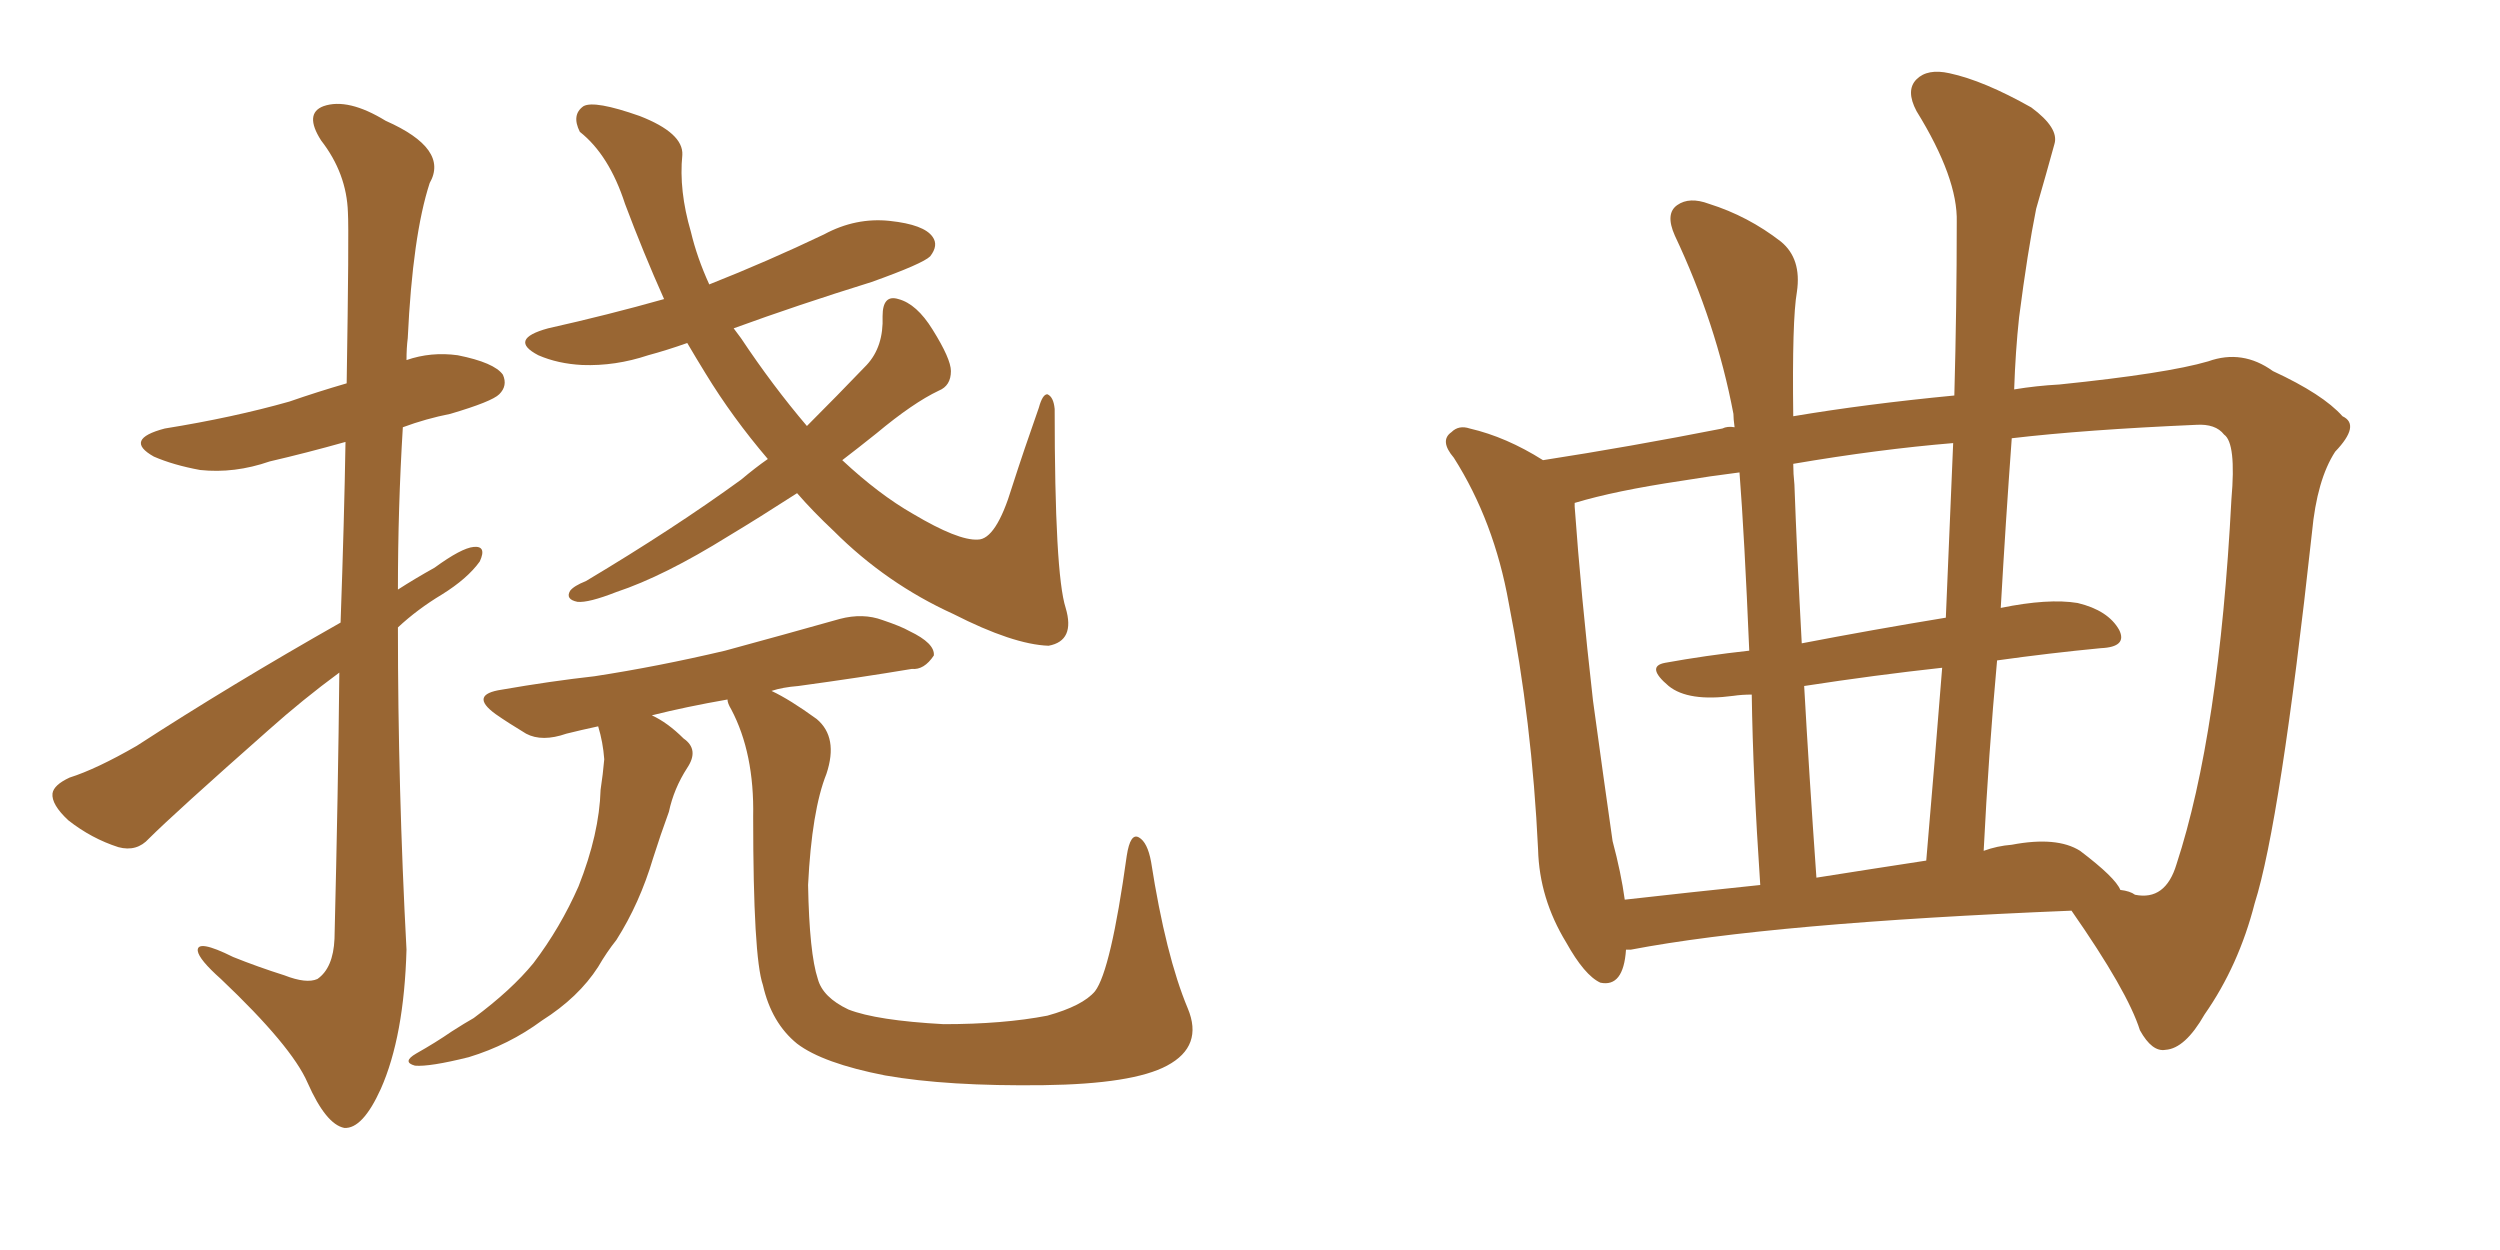 <svg xmlns="http://www.w3.org/2000/svg" xmlns:xlink="http://www.w3.org/1999/xlink" width="300" height="150"><path fill="#996633" padding="10" d="M40.87 74.71L40.87 74.71Q41.31 62.26 41.46 53.03L41.46 53.03Q36.77 54.35 32.37 55.37L32.37 55.37Q28.13 56.84 24.02 56.40L24.02 56.40Q20.80 55.81 18.46 54.79L18.46 54.79Q14.79 52.73 19.78 51.42L19.78 51.42Q27.98 50.10 34.72 48.19L34.72 48.19Q38.09 47.02 41.60 46.00L41.60 46.00Q41.89 27.83 41.75 25.49L41.75 25.49Q41.60 20.80 38.53 16.85L38.53 16.85Q36.47 13.62 38.82 12.74L38.82 12.74Q41.75 11.72 46.29 14.50L46.29 14.50Q53.91 17.87 51.56 21.97L51.56 21.97Q49.51 28.27 48.93 40.58L48.93 40.58Q48.78 41.75 48.78 43.21L48.78 43.21Q51.71 42.19 54.93 42.63L54.93 42.63Q59.33 43.51 60.35 44.97L60.35 44.97Q60.94 46.29 59.91 47.31L59.91 47.31Q59.03 48.19 54.05 49.66L54.05 49.66Q51.12 50.24 48.34 51.27L48.34 51.27Q47.75 60.94 47.75 70.75L47.75 70.75Q49.80 69.43 52.15 68.12L52.15 68.12Q55.37 65.77 56.84 65.63L56.84 65.63Q58.45 65.48 57.57 67.38L57.57 67.38Q56.10 69.43 53.03 71.34L53.03 71.34Q50.10 73.10 47.75 75.29L47.75 75.29Q47.75 94.63 48.78 113.96L48.78 113.96Q48.49 124.37 45.70 130.66L45.70 130.66Q43.51 135.50 41.31 135.35L41.31 135.35Q39.11 134.91 36.91 129.93L36.91 129.93Q35.01 125.54 26.51 117.48L26.51 117.48Q23.88 115.14 23.73 114.11L23.73 114.11Q23.58 112.65 27.98 114.84L27.98 114.84Q30.91 116.02 34.13 117.04L34.13 117.04Q36.77 118.07 38.09 117.48L38.09 117.48Q39.99 116.16 40.14 112.65L40.14 112.65Q40.58 94.78 40.72 80.71L40.72 80.71Q36.33 83.94 32.23 87.60L32.23 87.60Q20.95 97.56 17.87 100.63L17.87 100.63Q16.41 102.25 14.21 101.66L14.21 101.66Q10.99 100.63 8.20 98.44L8.20 98.44Q6.15 96.53 6.30 95.21L6.30 95.21Q6.45 94.19 8.35 93.31L8.35 93.31Q11.57 92.29 16.41 89.50L16.41 89.50Q27.69 82.18 40.87 74.71ZM95.65 59.18L95.65 59.18Q91.11 62.11 87.45 64.31L87.45 64.31Q79.69 69.14 73.97 71.04L73.97 71.04Q70.61 72.36 69.29 72.22L69.29 72.22Q67.82 71.92 68.41 70.90L68.41 70.90Q68.85 70.31 70.31 69.73L70.31 69.73Q80.86 63.43 88.92 57.57L88.92 57.57Q90.67 56.10 92.14 55.08L92.14 55.08Q87.89 50.10 84.67 44.82L84.67 44.82Q83.50 42.92 82.47 41.16L82.47 41.16Q79.98 42.04 77.78 42.63L77.78 42.63Q73.83 43.95 69.87 43.80L69.87 43.80Q66.94 43.65 64.60 42.63L64.60 42.63Q60.94 40.72 65.77 39.40L65.77 39.40Q72.95 37.79 79.69 35.89L79.69 35.89Q77.20 30.32 75 24.46L75 24.46Q73.10 18.60 69.58 15.82L69.58 15.82Q68.55 13.77 70.02 12.74L70.02 12.74Q71.34 12.01 76.76 13.92L76.76 13.92Q82.03 15.97 81.88 18.60L81.88 18.60Q81.45 22.85 82.91 27.83L82.91 27.83Q83.64 30.91 85.11 34.13L85.11 34.13Q92.14 31.35 98.88 28.13L98.88 28.13Q102.69 26.07 106.79 26.51L106.79 26.51Q110.89 26.95 111.91 28.42L111.91 28.42Q112.65 29.44 111.62 30.76L111.62 30.76Q110.74 31.64 104.59 33.84L104.59 33.84Q95.65 36.62 88.04 39.40L88.04 39.40Q88.48 39.99 88.92 40.58L88.92 40.58Q92.72 46.29 96.83 51.12L96.83 51.12Q100.49 47.46 104.00 43.80L104.00 43.80Q106.05 41.60 105.91 37.94L105.91 37.94Q105.91 35.30 107.81 35.89L107.81 35.89Q110.01 36.47 111.91 39.55L111.91 39.55Q114.11 43.07 114.11 44.53L114.11 44.53Q114.11 46.29 112.65 46.88L112.65 46.88Q109.57 48.34 105.18 52.00L105.18 52.00Q102.98 53.76 101.07 55.22L101.07 55.22Q105.47 59.33 109.57 61.67L109.57 61.67Q114.99 64.89 117.33 64.75L117.33 64.75Q119.53 64.75 121.44 58.45L121.44 58.45Q122.90 53.91 124.66 48.93L124.66 48.93Q125.10 47.31 125.68 47.31L125.68 47.31Q126.42 47.61 126.56 49.07L126.56 49.07Q126.56 68.85 127.88 72.95L127.88 72.95Q129.05 76.90 125.83 77.49L125.83 77.49Q121.58 77.34 114.40 73.68L114.40 73.68Q106.35 70.02 100.05 63.72L100.05 63.72Q97.56 61.38 95.65 59.18ZM92.58 82.91L92.58 82.91L92.58 82.91Q94.78 83.94 98.00 86.28L98.00 86.28Q100.63 88.48 99.17 92.87L99.17 92.87Q97.41 97.27 96.97 106.20L96.97 106.20Q97.12 114.40 98.14 117.48L98.14 117.48Q98.73 119.68 101.81 121.14L101.81 121.14Q105.18 122.46 113.23 122.90L113.23 122.90Q120.41 122.90 125.68 121.88L125.68 121.88Q129.93 120.70 131.40 118.95L131.40 118.95Q133.30 116.46 135.21 102.69L135.21 102.69Q135.64 99.90 136.67 100.49L136.67 100.49Q137.70 101.07 138.13 103.42L138.13 103.42Q139.89 114.70 142.53 121.00L142.53 121.00Q144.43 125.54 140.04 127.88L140.04 127.88Q135.94 130.08 125.24 130.22L125.24 130.22Q113.67 130.37 106.20 129.05L106.20 129.05Q98.73 127.59 95.65 125.24L95.65 125.24Q92.58 122.75 91.55 118.21L91.55 118.21Q90.38 114.84 90.38 98.00L90.38 98.00Q90.53 90.38 87.74 85.11L87.74 85.11Q87.30 84.38 87.30 83.94L87.30 83.94Q82.32 84.81 78.22 85.84L78.22 85.84Q80.13 86.72 82.03 88.62L82.03 88.62Q83.94 89.94 82.47 92.14L82.47 92.14Q80.86 94.63 80.27 97.41L80.27 97.41Q79.25 100.20 78.37 102.98L78.37 102.98Q76.76 108.40 73.97 112.79L73.97 112.79Q72.80 114.26 71.78 116.02L71.78 116.02Q69.43 119.68 65.04 122.46L65.04 122.46Q61.08 125.39 56.25 126.86L56.25 126.86Q51.56 128.03 49.80 127.88L49.80 127.88Q48.19 127.44 49.95 126.42L49.95 126.42Q52.29 125.10 54.20 123.78L54.20 123.78Q55.81 122.75 56.84 122.17L56.84 122.17Q61.38 118.80 64.01 115.58L64.01 115.58Q67.24 111.33 69.43 106.35L69.43 106.35Q71.92 100.05 72.07 94.78L72.07 94.78Q72.36 92.87 72.51 91.11L72.51 91.11Q72.36 89.06 71.78 87.16L71.78 87.16Q69.73 87.60 67.97 88.04L67.97 88.04Q65.04 89.06 63.13 88.04L63.13 88.04Q60.94 86.72 59.47 85.69L59.47 85.69Q56.25 83.35 60.21 82.76L60.21 82.76Q66.06 81.74 71.34 81.15L71.34 81.15Q78.96 79.98 87.01 78.08L87.01 78.08Q94.04 76.17 100.78 74.27L100.78 74.27Q103.56 73.54 105.91 74.41L105.91 74.41Q108.11 75.15 109.13 75.73L109.13 75.73Q112.21 77.20 112.06 78.66L112.06 78.66Q110.89 80.42 109.42 80.27L109.42 80.27Q103.27 81.30 95.80 82.32L95.80 82.32Q93.90 82.47 92.58 82.91ZM195.12 113.96L195.12 113.96Q194.82 118.51 192.04 117.92L192.04 117.92Q190.14 117.04 187.94 113.09L187.94 113.09Q184.72 107.81 184.57 101.95L184.57 101.95Q183.84 86.57 181.05 72.36L181.05 72.36Q179.30 62.55 174.46 54.93L174.46 54.93Q172.71 52.88 174.17 51.86L174.17 51.86Q175.05 50.98 176.37 51.42L176.37 51.42Q180.76 52.44 185.16 55.22L185.16 55.22Q195.56 53.61 206.69 51.42L206.69 51.42Q207.28 51.12 208.15 51.27L208.15 51.27Q208.01 50.24 208.01 49.66L208.01 49.66Q205.96 38.82 200.98 28.27L200.98 28.27Q199.80 25.63 201.27 24.61L201.27 24.61Q202.73 23.58 205.08 24.46L205.08 24.46Q209.77 25.93 213.72 29.00L213.72 29.00Q216.21 31.05 215.63 35.01L215.63 35.01Q215.04 38.38 215.19 49.95L215.19 49.95Q223.83 48.49 234.52 47.46L234.52 47.46Q234.81 36.77 234.81 26.66L234.81 26.66Q234.96 21.39 229.98 13.33L229.98 13.33Q228.66 10.84 229.98 9.52L229.98 9.52Q231.30 8.20 233.94 8.79L233.94 8.79Q238.04 9.67 243.75 12.89L243.75 12.89Q247.12 15.38 246.53 17.29L246.53 17.29Q245.65 20.51 244.34 25.05L244.34 25.05Q243.31 30.18 242.29 38.09L242.29 38.09Q241.85 42.19 241.70 46.73L241.70 46.73Q244.34 46.29 247.12 46.14L247.12 46.14Q260.01 44.82 264.99 43.36L264.99 43.36Q269.09 41.89 272.75 44.53L272.75 44.53Q278.76 47.31 281.10 49.95L281.10 49.95Q283.30 50.98 280.22 54.20L280.22 54.20Q278.03 57.57 277.44 63.87L277.44 63.87Q273.63 98.73 270.56 108.40L270.56 108.40Q268.65 115.87 264.55 121.73L264.55 121.73Q262.21 125.83 259.86 125.98L259.86 125.98Q258.25 126.27 256.79 123.63L256.79 123.63Q255.32 118.95 248.58 109.28L248.58 109.28Q212.55 110.74 195.70 113.96L195.70 113.96Q195.26 113.96 195.12 113.96ZM249.61 102.10L249.61 102.10Q253.86 105.32 254.44 106.79L254.44 106.79Q255.62 106.93 256.20 107.37L256.20 107.37Q259.86 108.11 261.18 103.71L261.18 103.71Q266.31 88.04 267.77 59.91L267.77 59.91Q268.36 53.17 266.89 52.15L266.89 52.15Q265.87 50.83 263.53 50.98L263.53 50.98Q250.20 51.56 241.41 52.59L241.41 52.59Q240.67 62.70 240.09 72.95L240.09 72.95Q245.80 71.78 249.32 72.36L249.32 72.36Q252.98 73.24 254.30 75.59L254.30 75.59Q255.32 77.64 252.10 77.78L252.10 77.78Q245.95 78.37 239.65 79.25L239.65 79.25Q238.62 90.53 238.04 102.10L238.04 102.10Q239.65 101.51 241.41 101.37L241.41 101.37Q246.83 100.34 249.61 102.10ZM217.97 105.32L217.97 105.32Q224.41 104.30 231.15 103.27L231.15 103.27Q232.18 91.26 233.06 80.13L233.06 80.13Q225 81.01 216.50 82.32L216.50 82.32Q217.09 92.87 217.97 105.32ZM194.97 107.96L194.97 107.96Q202.73 107.08 211.23 106.20L211.23 106.20Q210.35 93.16 210.21 83.35L210.21 83.35Q209.03 83.35 208.01 83.50L208.01 83.50Q202.59 84.23 200.24 82.32L200.24 82.32Q197.46 79.98 199.80 79.54L199.80 79.54Q204.64 78.66 209.91 78.08L209.91 78.08Q209.33 64.31 208.74 56.69L208.74 56.69Q205.22 57.13 201.71 57.71L201.71 57.71Q193.80 58.89 188.96 60.35L188.96 60.35Q188.96 60.64 188.96 60.79L188.96 60.79Q189.70 71.19 191.16 84.08L191.16 84.08Q192.48 93.75 193.51 100.93L193.51 100.93Q194.53 104.74 194.97 107.96ZM233.50 74.12L233.50 74.12L233.50 74.12Q233.94 63.28 234.38 53.17L234.38 53.17Q225.44 53.91 215.19 55.66L215.19 55.66Q215.19 56.84 215.33 58.15L215.33 58.15Q215.63 66.50 216.21 77.20L216.21 77.20Q224.56 75.59 233.50 74.12Z"/></svg>